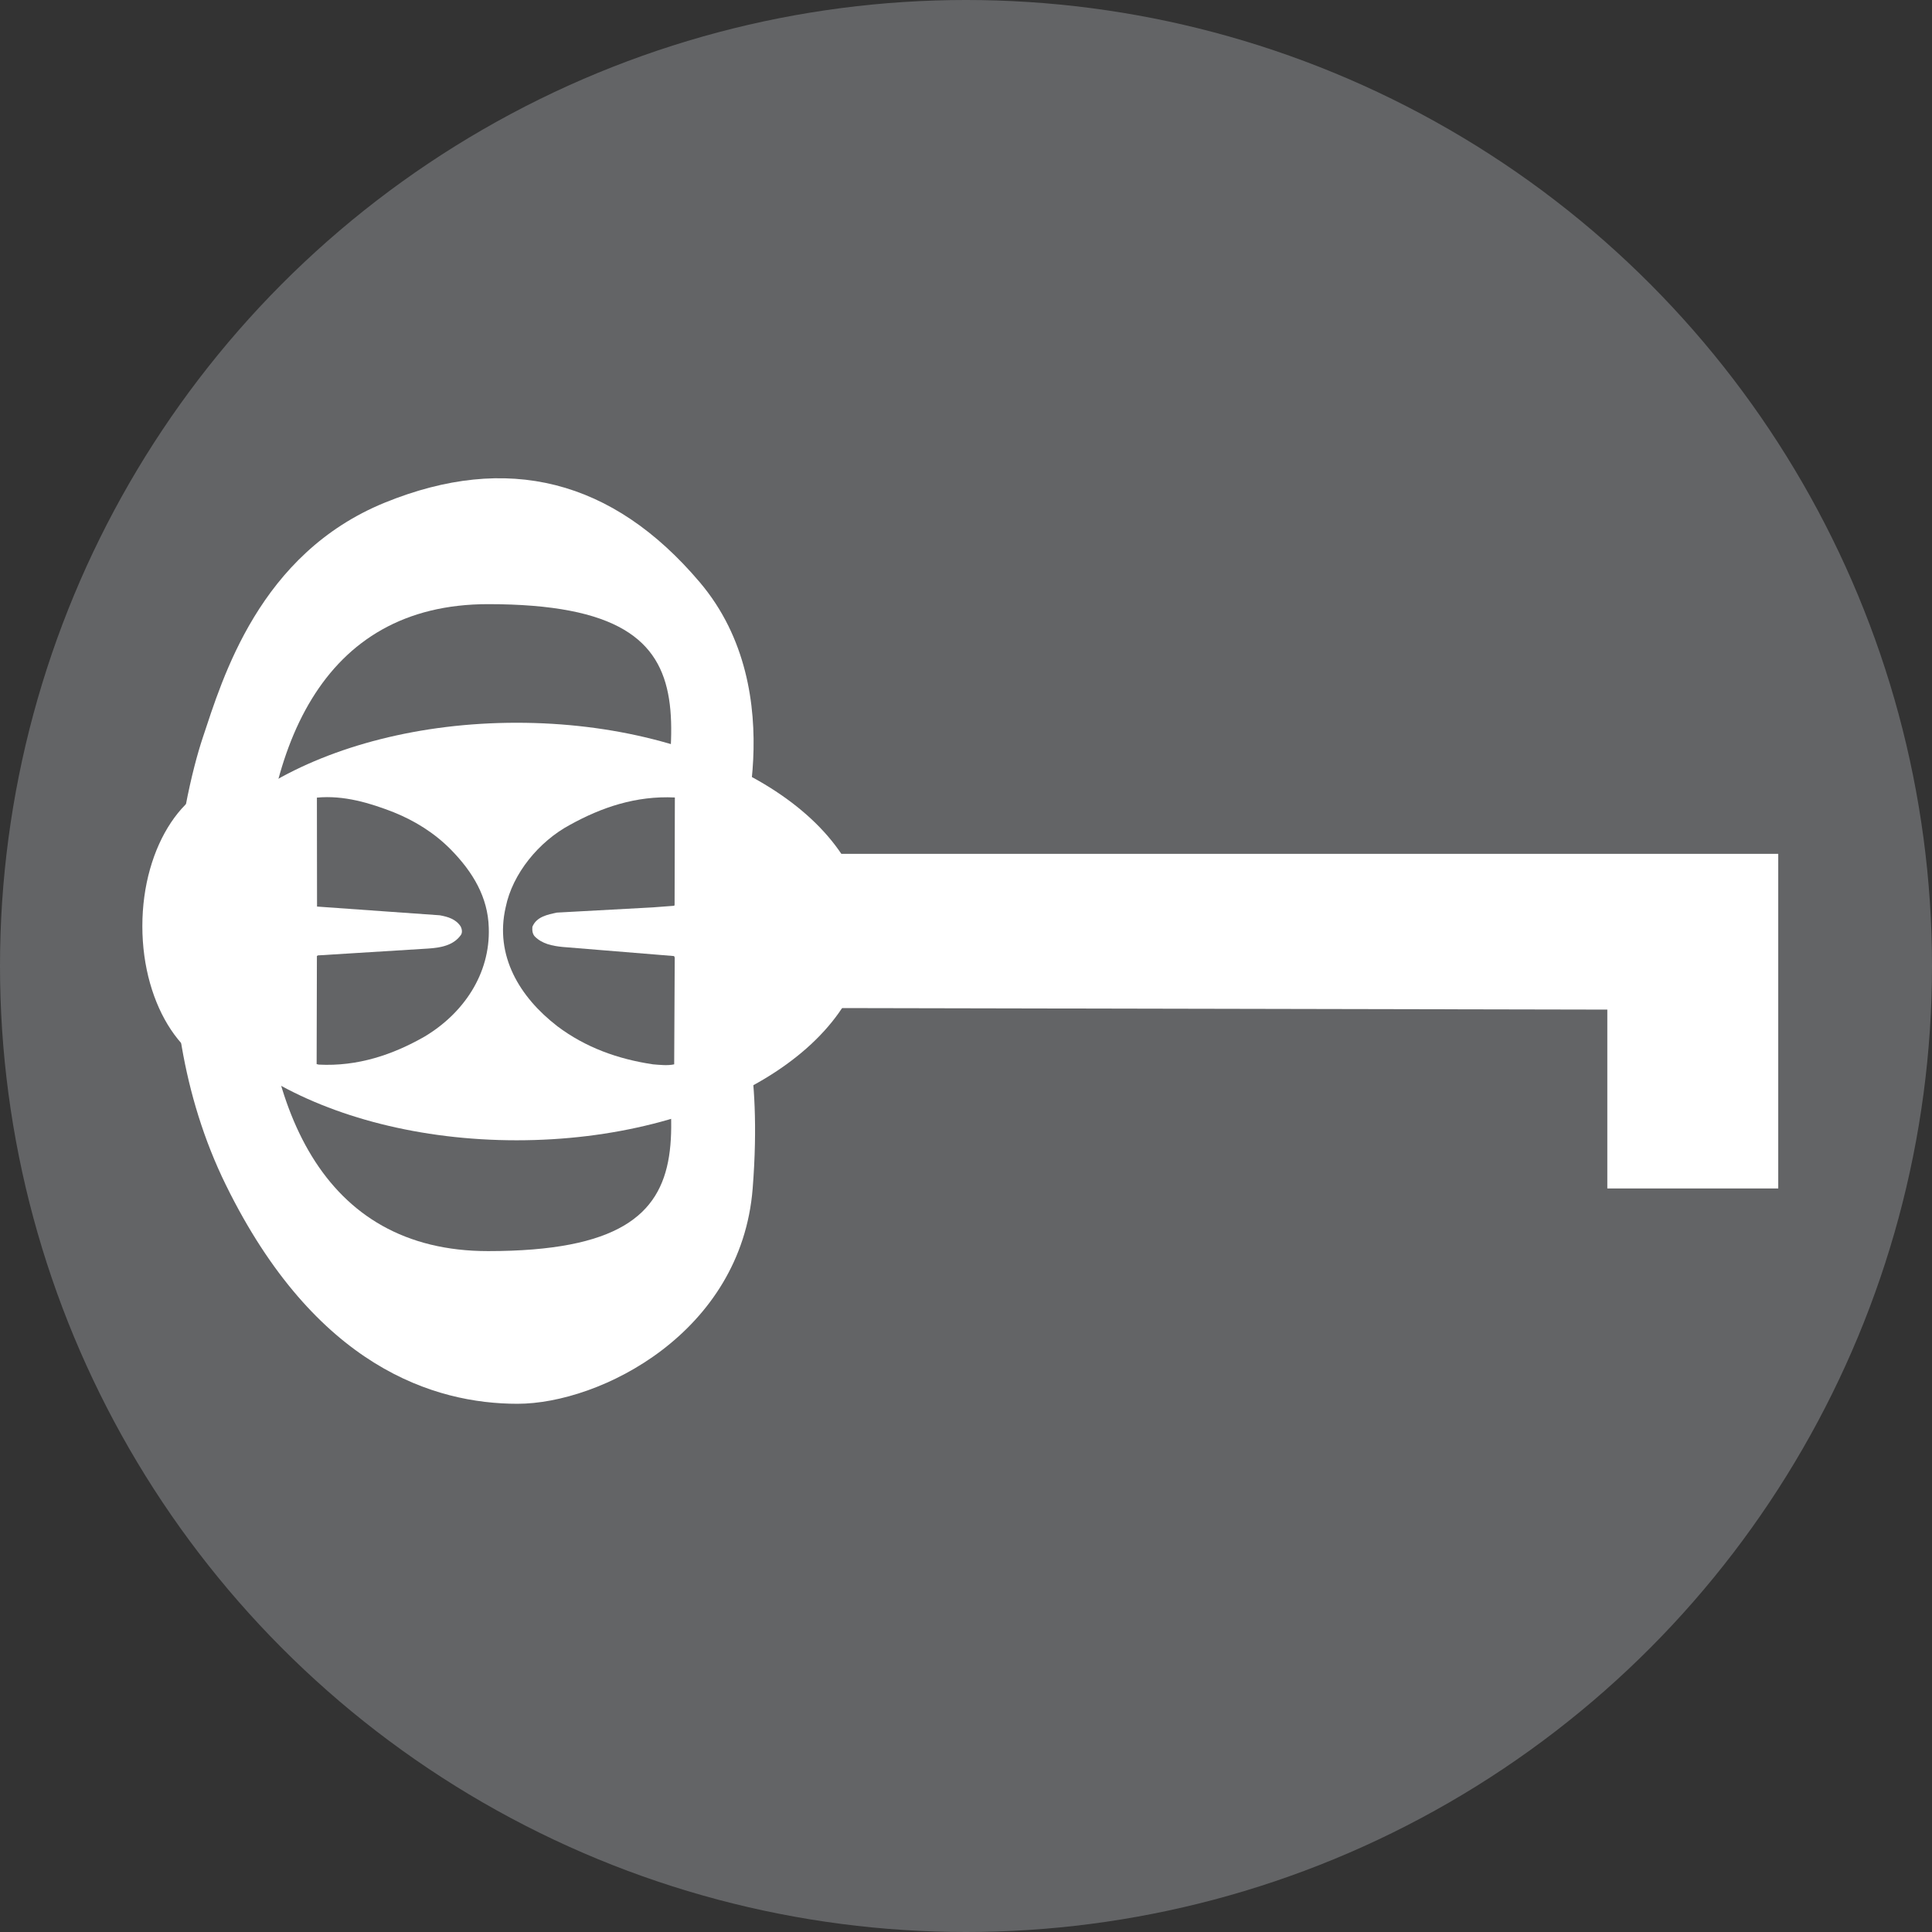 <svg viewBox="0 0 144 144" xmlns:xlink="http://www.w3.org/1999/xlink" xmlns="http://www.w3.org/2000/svg" data-name="Layer 1" id="Layer_1">
  <rect x="0" y="0" width="144" height="144" fill="#333333" stroke="none"/>
  <defs>
    <style>
      .cls-1 {
        fill: #636466;
      }

      .cls-1, .cls-2, .cls-3 {
        stroke-width: 0px;
      }

      .cls-2 {
        fill: none;
      }

      .cls-4 {
        clip-path: url(#clippath);
      }

      .cls-3 {
        fill: #fff;
      }
    </style>
    <clipPath id="clippath">
      <rect height="19.96" width="26.7" y="59.42" x="23.6" class="cls-2"></rect>
    </clipPath>
  </defs>
  <circle r="72" cy="72" cx="72" class="cls-1"></circle>
  <path d="M54.52,63.18c0,18.28,9.48,33.11-17.1,33.11-17.08,0-23.25-14.82-23.25-33.11s6.15-33.1,23.25-33.1c26.58,0,17.1,14.82,17.1,33.1Z" class="cls-2"></path>
  <g>
    <path d="M132.54,88.58v-24.94H54.87s4.29-11.99-2.72-20.25c-6.49-7.66-14.34-9.64-23.46-5.93-9.38,3.82-12.1,13.09-13.58,17.53-1.48,4.44-4.94,19.76,1.73,33.34,6.67,13.58,15.56,16.3,21.73,16.3s16.68-5.29,17.53-16.05c.74-9.38-1.06-13.46-1.06-13.46l64.76.13v13.33h12.74Z" class="cls-3"></path>
    <path d="M48.83,69.14c0,13.32,6.91,24.11-12.45,24.11-12.44,0-16.93-10.79-16.93-24.11s4.47-24.11,16.93-24.11c19.36,0,12.45,10.79,12.45,24.11Z" class="cls-1"></path>
    <path d="M25.17,69.03c0,6.03-3.26,10.92-7.28,10.92s-7.28-4.89-7.28-10.92,3.26-10.92,7.28-10.92,7.28,4.89,7.28,10.92Z" class="cls-3"></path>
    <path d="M38.51,53.87c14.39,0,26.06,6.96,26.06,15.56s-11.67,15.56-26.06,15.56-26.06-6.96-26.06-15.56,11.67-15.56,26.06-15.56Z" class="cls-3"></path>
  </g>
  <g class="cls-4">
    <path d="M23.6,79.32l.02-8.06.07-.05,8.22-.51c.93-.06,1.89-.23,2.44-1.01.13-.18.08-.45-.01-.63-.36-.56-.96-.73-1.56-.84l-4.23-.3-4.92-.35v-.07s-.01-8.05-.01-8.05c2.01-.19,3.95.4,5.72,1.09,1.56.63,3.04,1.53,4.3,2.82,1.6,1.64,2.73,3.51,2.79,5.79.12,3.44-1.89,6.39-4.8,8.12-2.35,1.34-4.96,2.23-7.87,2.08l-.17-.04h0Z" class="cls-1"></path>
    <path d="M41.53,76.48c-2.8-2.16-4.67-5.25-3.84-8.86.51-2.51,2.48-4.9,4.79-6.14,2.35-1.3,4.91-2.18,7.82-2.04l-.02,7.99s-.02.05-.02.08l-1.59.12-7.16.39c-.69.15-1.52.3-1.83,1.06-.02.26,0,.53.19.73.56.55,1.29.69,2.05.77l8.32.68.05.11-.04,7.96c-.49.11-1.07.04-1.58,0-2.62-.39-5.03-1.26-7.13-2.84h0Z" class="cls-1"></path>
  </g>
</svg>